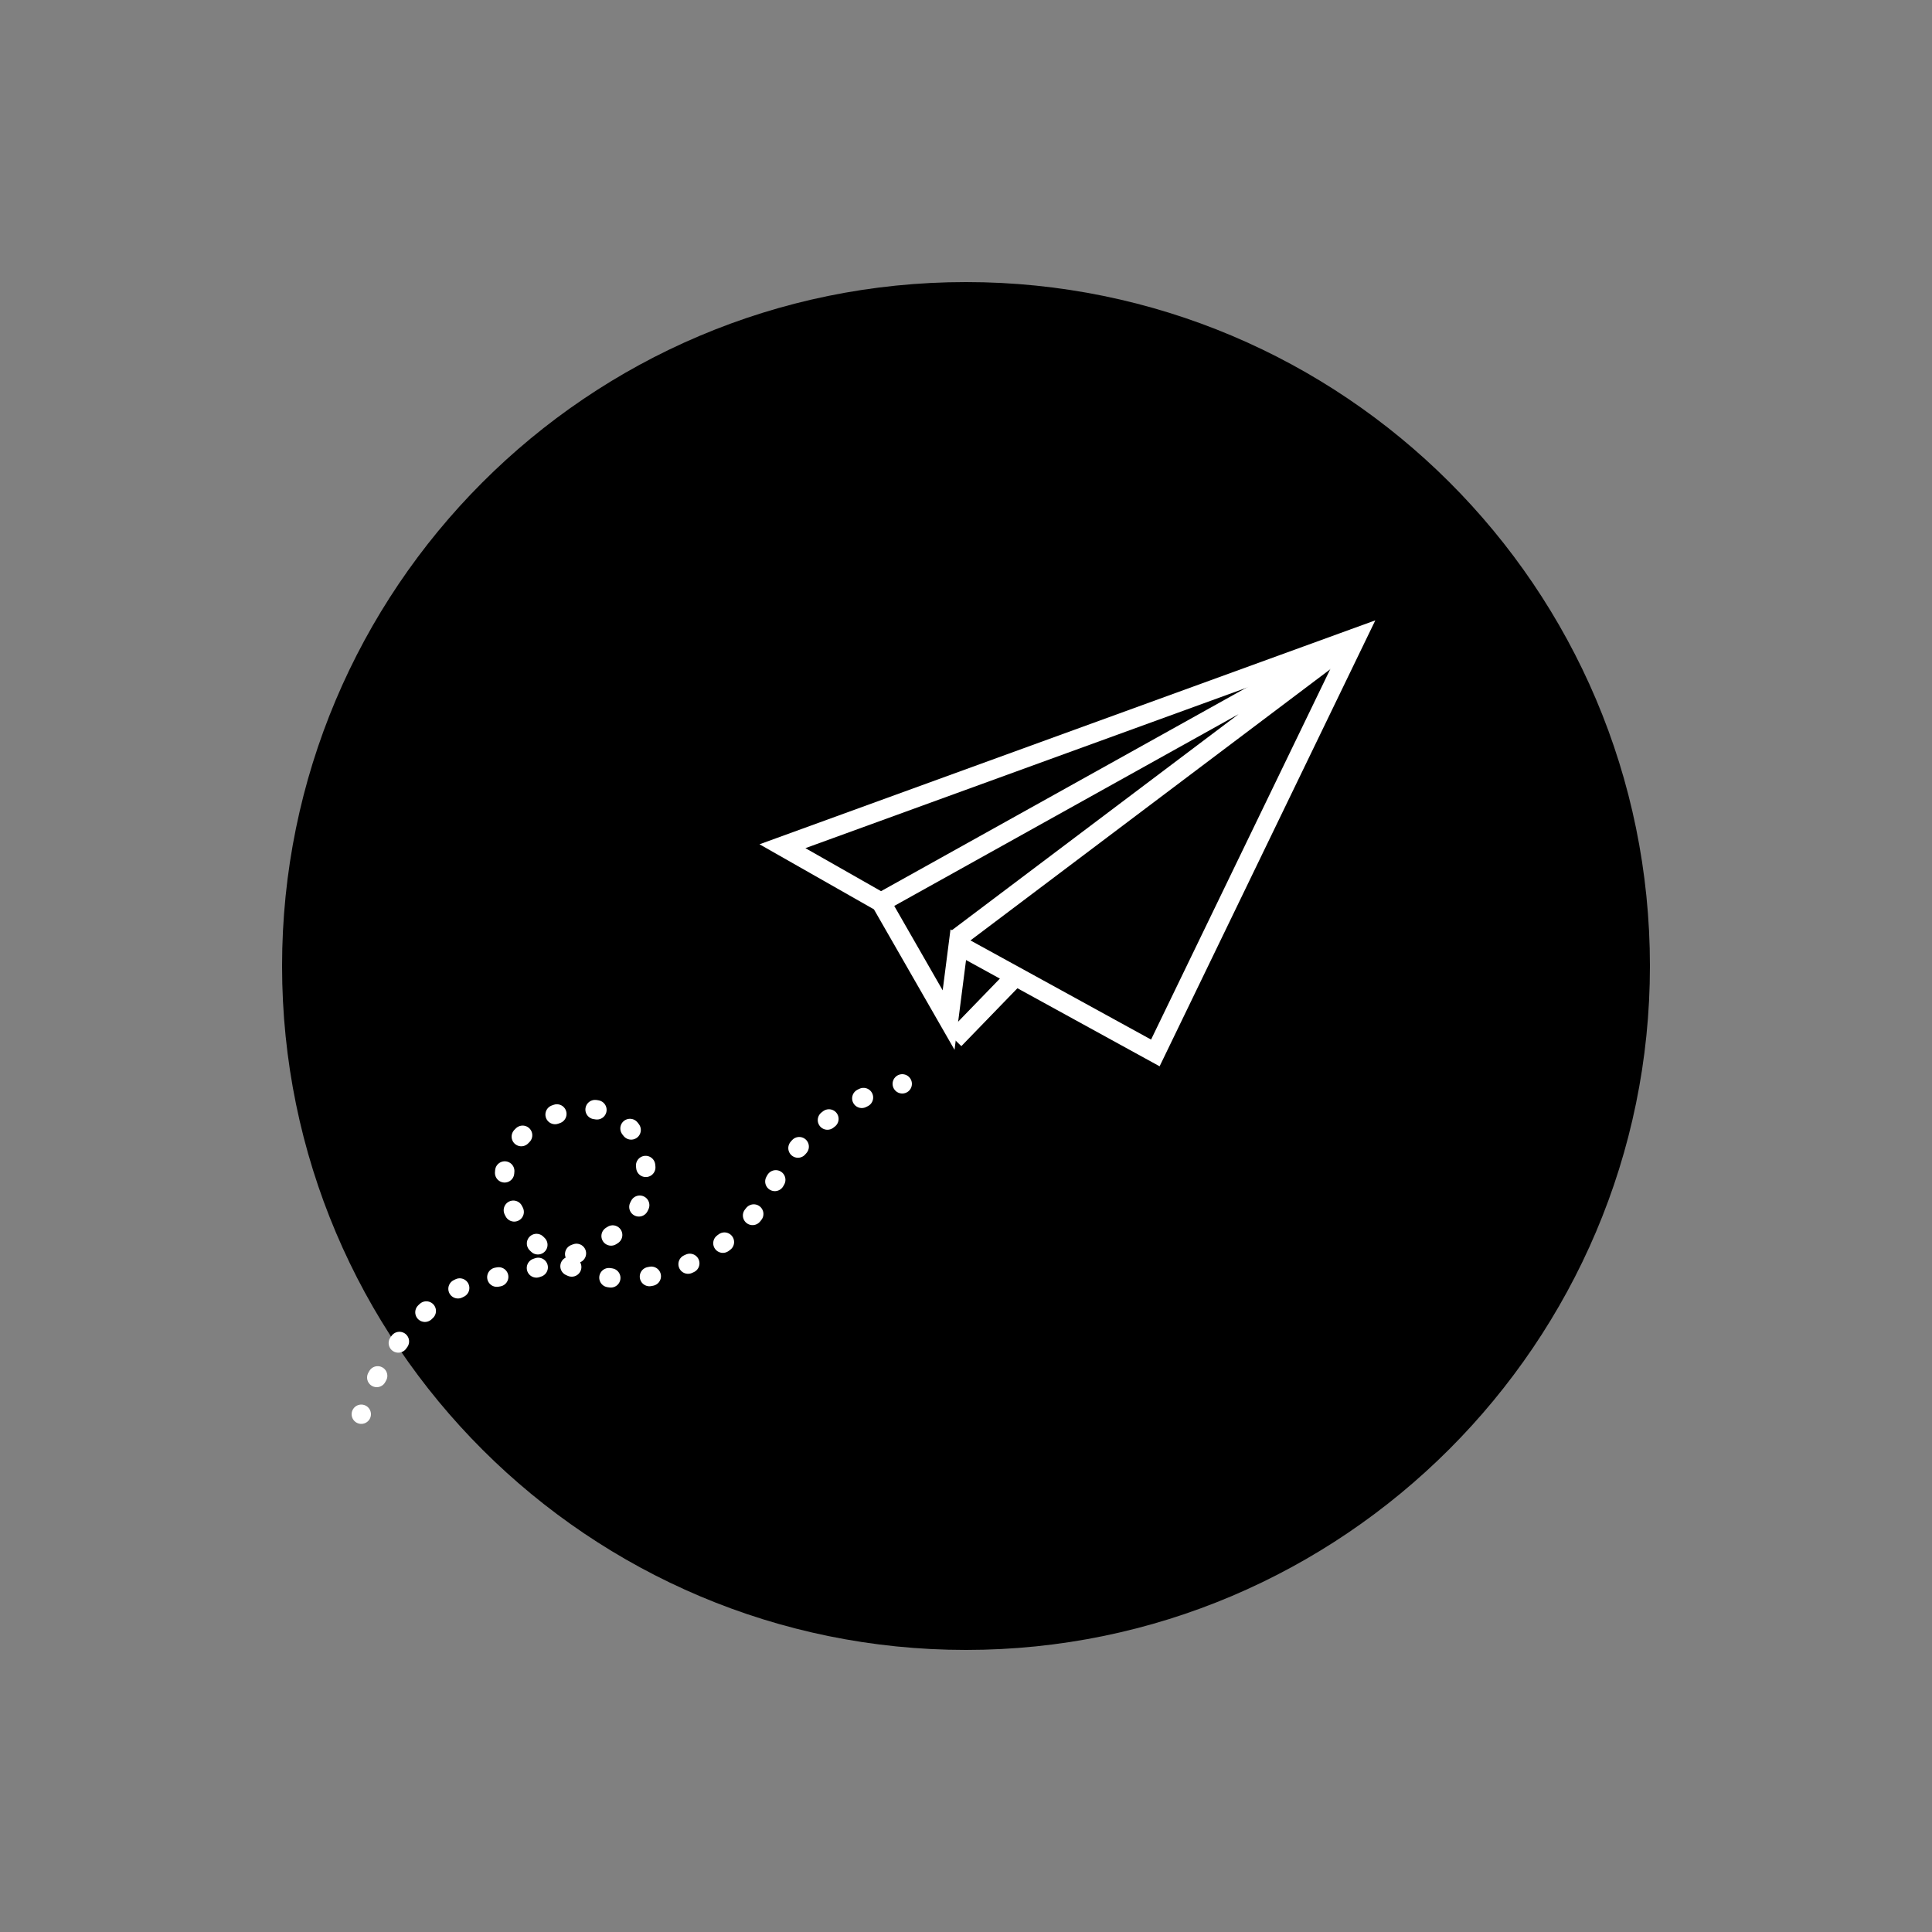 <?xml version="1.0" encoding="utf-8"?>
<!-- Generator: Adobe Illustrator 27.0.0, SVG Export Plug-In . SVG Version: 6.00 Build 0)  -->
<svg version="1.1" id="Icons" xmlns="http://www.w3.org/2000/svg" xmlns:xlink="http://www.w3.org/1999/xlink" x="0px" y="0px"
	 viewBox="0 0 100 100" style="enable-background:new 0 0 100 100;" xml:space="preserve">
<rect x="0" y="0" width="100" height="100" fill="#808080" stroke="none"/>
<style type="text/css">
	.st0{fill:none;stroke:#FFFFFF;stroke-miterlimit:10;}
	.st1{fill:none;stroke:#FFFFFF;stroke-linecap:round;stroke-miterlimit:10;}
	.st2{fill:none;stroke:#FFFFFF;stroke-linecap:round;stroke-miterlimit:10;stroke-dasharray:0.1,2.007;}
</style>
<g id="Ebene_2_00000170966699611138304110000017480952297149454524_">
</g>
<path d="M50,85.4L50,85.4c-19.5,0-35.4-15.8-35.4-35.4l0,0c0-19.5,15.8-35.4,35.4-35.4l0,0c19.5,0,35.4,15.8,35.4,35.4l0,0
	C85.4,69.5,69.5,85.4,50,85.4z"/>
<g>
	<path class="st0" d="M70.2,33"/>
	<polygon class="st0" points="40.5,43.8 45.6,46.7 49.1,52.8 49.6,48.9 59.8,54.5 70.2,33 	"/>
	<polyline class="st0" points="49.5,48.6 70.2,33 45.6,46.7 	"/>
	<line class="st0" x1="49.4" y1="53.8" x2="52.5" y2="50.6"/>
</g>
<g>
	<g>
		<path class="st1" d="M18.7,73.2C18.7,73.1,18.7,73.1,18.7,73.2"/>
		<path class="st2" d="M19.5,71.3c1.8-3.3,3.7-4.6,5.3-5c1.1-0.3,1.8-0.2,3.6-0.9c2-0.7,4.3-1.5,4.9-3.5c0.4-1.3,0-3-1.1-3.9
			c-1.8-1.4-5.1-0.2-5.9,1.9c-0.6,1.5,0.4,3,0.7,3.5c1.3,2.1,3.7,2.6,4.3,2.7c3.6,0.6,6.5-2,7-2.5c1.8-1.7,1.6-2.8,3.4-4.6
			c1.3-1.4,2.9-2.2,4.1-2.7"/>
		<path class="st1" d="M46.7,56.1C46.7,56.1,46.7,56.1,46.7,56.1"/>
	</g>
</g>
</svg>
